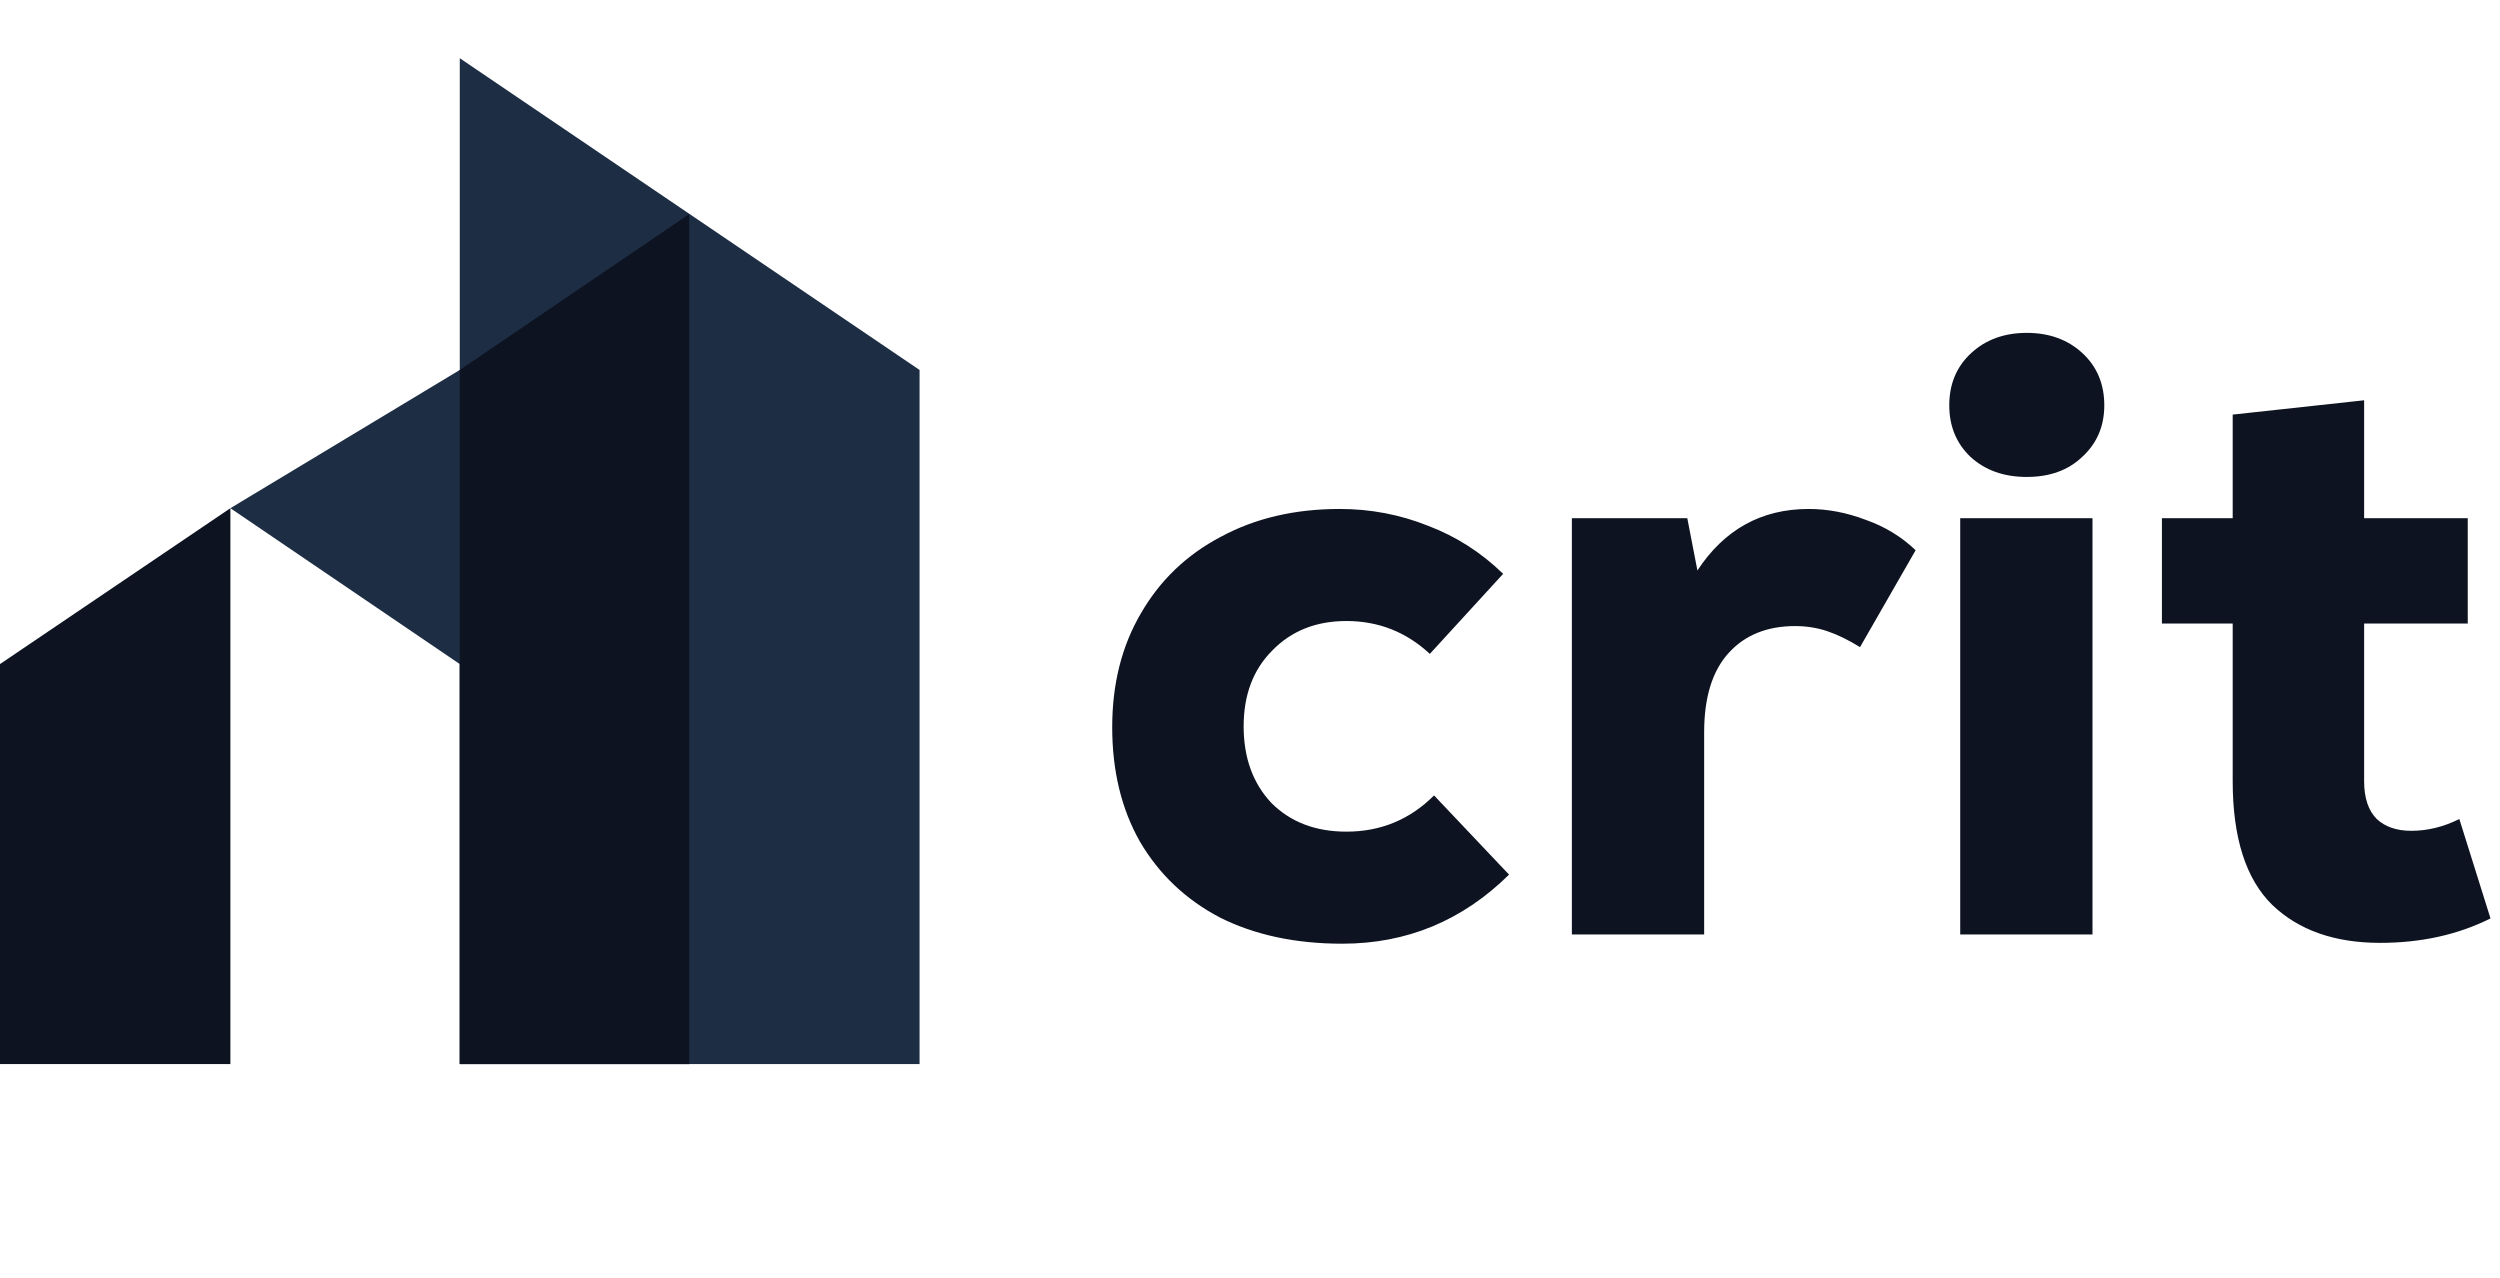 <svg width="1632" height="834" viewBox="0 0 1632 834" fill="none" xmlns="http://www.w3.org/2000/svg">
<path fill-rule="evenodd" clip-rule="evenodd" d="M600.293 241.517L300.139 38V255.594V694.618H449.899H525.405H600.293V241.517Z" fill="#1D2D44"/>
<path fill-rule="evenodd" clip-rule="evenodd" d="M300.139 241.516L449.899 139.758V694.617H300.139V433.508L150.395 331.749L300.139 241.516Z" fill="#1D2D44"/>
<path fill-rule="evenodd" clip-rule="evenodd" d="M300.139 241.516L449.899 139.758V694.617H300.139V255.593V241.516Z" fill="#0D1321"/>
<path fill-rule="evenodd" clip-rule="evenodd" d="M150.394 331.75L0 433.508V694.618H150.394V343.275V331.75Z" fill="#0D1321"/>
<path d="M876.2 616.05C845.767 616.05 819.183 610.367 796.45 599C774.083 587.267 756.667 570.767 744.2 549.5C732.1 528.233 726.05 503.3 726.05 474.7C726.05 446.467 732.283 421.717 744.75 400.45C757.217 378.817 774.633 362.133 797 350.4C819.367 338.3 845.217 332.25 874.55 332.25C894.717 332.25 913.967 335.917 932.3 343.25C950.633 350.217 966.95 360.667 981.25 374.6L933.4 426.85C918 412.55 899.85 405.4 878.95 405.4C859.15 405.4 843.017 411.817 830.55 424.65C818.083 437.117 811.85 453.617 811.85 474.15C811.85 494.683 817.9 511.367 830 524.2C842.467 536.667 858.783 542.9 878.95 542.9C901.317 542.9 920.383 535.017 936.15 519.25L985.1 570.95C954.667 601.017 918.367 616.05 876.2 616.05ZM1180.67 332.25C1193.13 332.25 1205.6 334.633 1218.07 339.4C1230.53 343.8 1241.35 350.4 1250.52 359.2L1214.22 422.45C1206.52 417.683 1199.37 414.2 1192.77 412C1186.17 409.8 1179.2 408.7 1171.87 408.7C1153.53 408.7 1139.05 414.567 1128.42 426.3C1117.78 438.033 1112.47 455.267 1112.47 478V610H1026.12V338.3H1101.47L1108.07 372.4C1125.67 345.633 1149.87 332.25 1180.67 332.25ZM1323.08 311.35C1308.05 311.35 1295.77 306.95 1286.23 298.15C1277.07 289.35 1272.48 278.167 1272.48 264.6C1272.48 250.667 1277.25 239.3 1286.78 230.5C1296.32 221.7 1308.42 217.3 1323.08 217.3C1337.75 217.3 1349.85 221.7 1359.38 230.5C1368.92 239.3 1373.68 250.667 1373.68 264.6C1373.68 278.167 1368.92 289.35 1359.38 298.15C1350.22 306.95 1338.12 311.35 1323.08 311.35ZM1279.63 338.3H1365.98V610H1279.63V338.3ZM1625.8 599.55C1604.53 610.183 1580.52 615.5 1553.75 615.5C1524.05 615.5 1500.58 607.25 1483.35 590.75C1466.12 573.883 1457.5 546.933 1457.5 509.9V407.05H1411.3V338.3H1457.5V270.65L1543.3 261.3V338.3H1610.95V407.05H1543.3V509.9C1543.3 520.9 1546.05 529.15 1551.55 534.65C1557.05 539.783 1564.57 542.35 1574.1 542.35C1584.73 542.35 1595.18 539.783 1605.45 534.65L1625.8 599.55Z" fill="#0D1321"/>
</svg>
